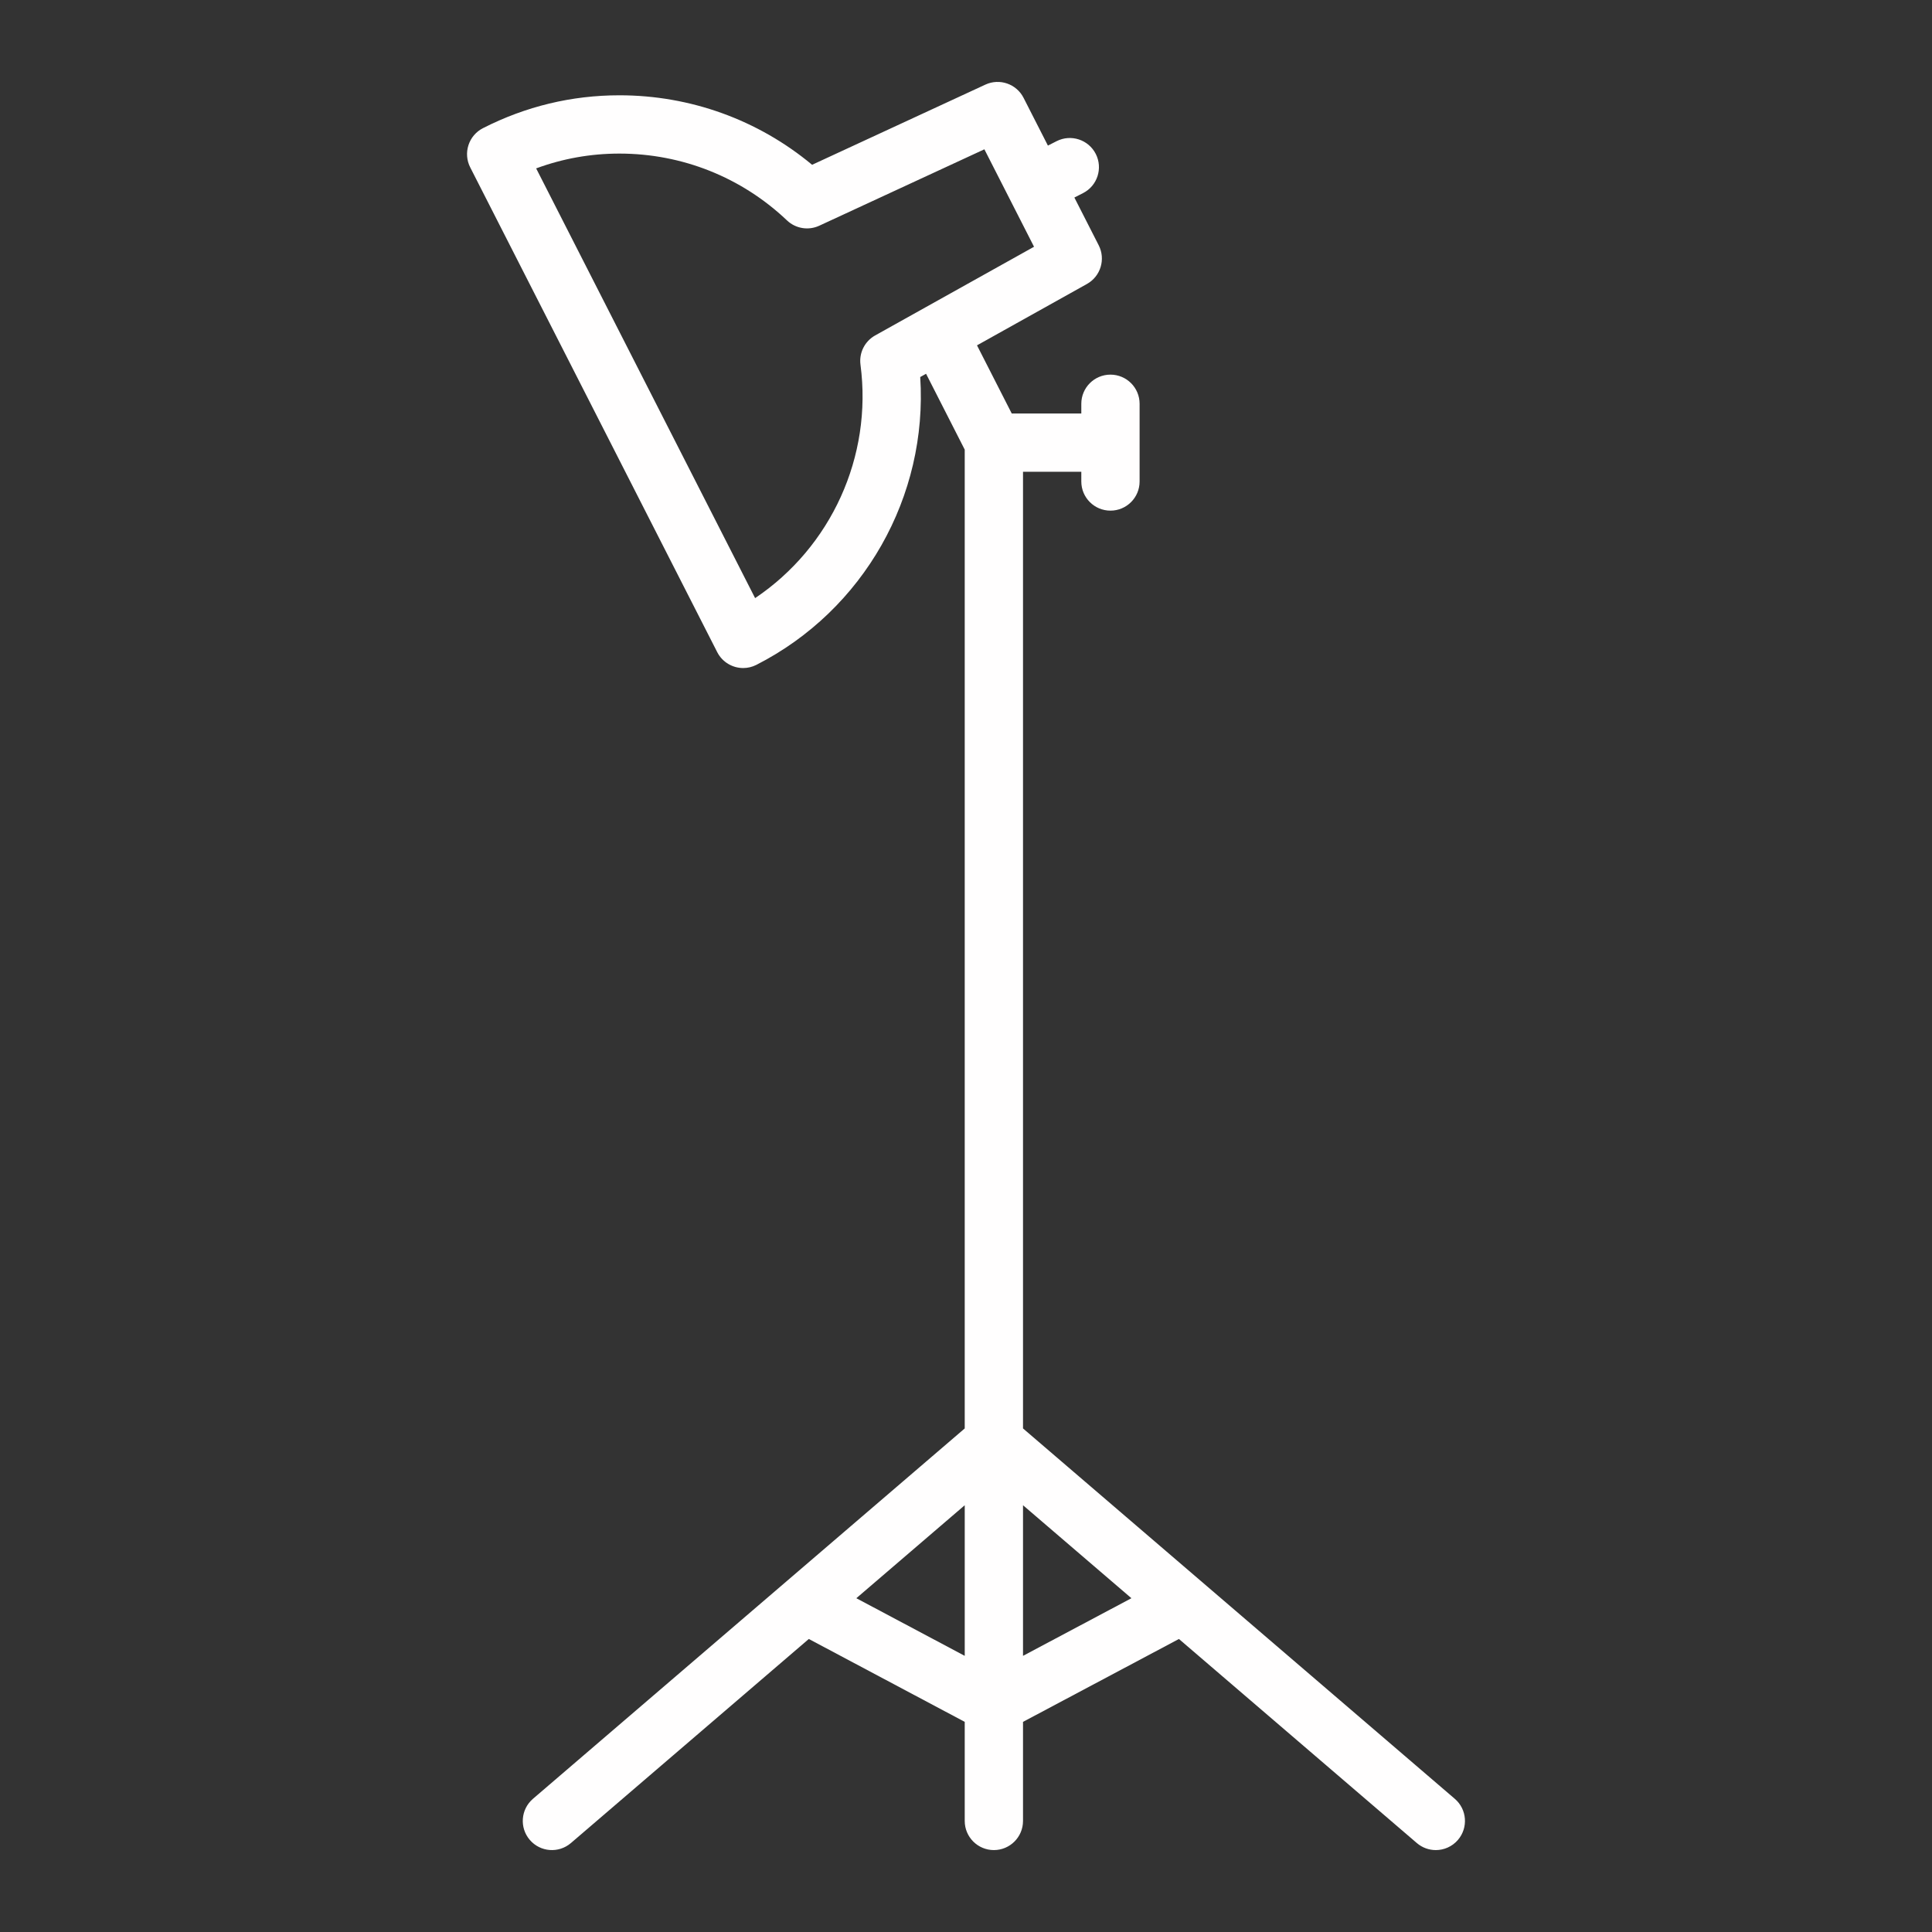 <?xml version="1.0" encoding="UTF-8" standalone="yes"?> <svg xmlns="http://www.w3.org/2000/svg" xmlns:xlink="http://www.w3.org/1999/xlink" width="500" height="500" viewBox="0 0 500 500" baseProfile="full"><rect x="0" y="0" width="500" height="500" fill="#333333" stroke="none"/> <g transform="scale(1,-1) translate(0,-500)"> <path d="M 257.5 14.469 L 145.755 110.322 L 145.755 357.904 L 160.842 357.904 L 160.842 355.39 C 160.842 351.223 164.218 347.847 168.385 347.847 C 172.55 347.847 175.928 351.223 175.928 355.39 L 175.928 375.503 C 175.928 379.668 172.55 383.045 168.385 383.045 C 164.218 383.045 160.842 379.668 160.842 375.503 L 160.842 372.989 L 142.837 372.989 L 133.848 390.627 L 162.301 406.509 C 165.842 408.485 167.185 412.907 165.345 416.52 L 159.047 428.879 L 161.288 430.021 C 164.999 431.911 166.474 436.452 164.584 440.165 C 162.693 443.876 158.151 445.353 154.44 443.462 L 152.199 442.32 L 145.9 454.679 C 144.058 458.293 139.693 459.804 136.012 458.1 L 91.172 437.352 C 77.185 448.985 59.666 455.338 41.299 455.338 C 28.945 455.338 17.064 452.476 5.988 446.832 C 4.205 445.923 2.856 444.345 2.239 442.441 C 1.619 440.539 1.782 438.468 2.691 436.685 L 66.612 311.233 C 67.945 308.618 70.593 307.112 73.338 307.112 C 74.491 307.112 75.66 307.378 76.756 307.937 C 104.579 322.111 121.152 351.58 119.154 382.424 L 120.666 383.267 L 130.67 363.634 L 130.67 110.32 L 18.927 14.469 C 15.765 11.755 15.4 6.995 18.114 3.833 C 20.824 0.671 25.585 0.306 28.75 3.018 L 90.32 55.835 L 130.67 34.384 L 130.67 8.743 C 130.67 4.578 134.048 1.2 138.213 1.2 C 142.378 1.2 145.755 4.578 145.755 8.743 L 145.755 34.382 L 186.107 55.833 L 247.677 3.018 C 249.1 1.798 250.846 1.2 252.585 1.2 C 254.709 1.2 256.822 2.095 258.314 3.831 C 261.026 6.995 260.661 11.757 257.5 14.469 Z M 103.692 385.617 C 106.84 361.785 96.037 338.391 76.422 325.208 L 19.757 436.421 C 26.655 438.966 33.876 440.252 41.301 440.252 C 57.525 440.252 72.924 434.112 84.663 422.964 C 86.906 420.834 90.219 420.288 93.025 421.585 L 135.757 441.36 L 148.607 416.141 L 107.495 393.193 C 104.793 391.684 103.287 388.681 103.692 385.617 Z M 102.618 66.383 L 130.672 90.447 L 130.672 51.468 L 102.618 66.383 Z M 145.755 51.468 L 145.755 90.447 L 173.809 66.383 L 145.755 51.468 Z" transform="scale(1,1) translate(119,20)" fill="#fffefe" opacity="1"></path> </g> </svg> 